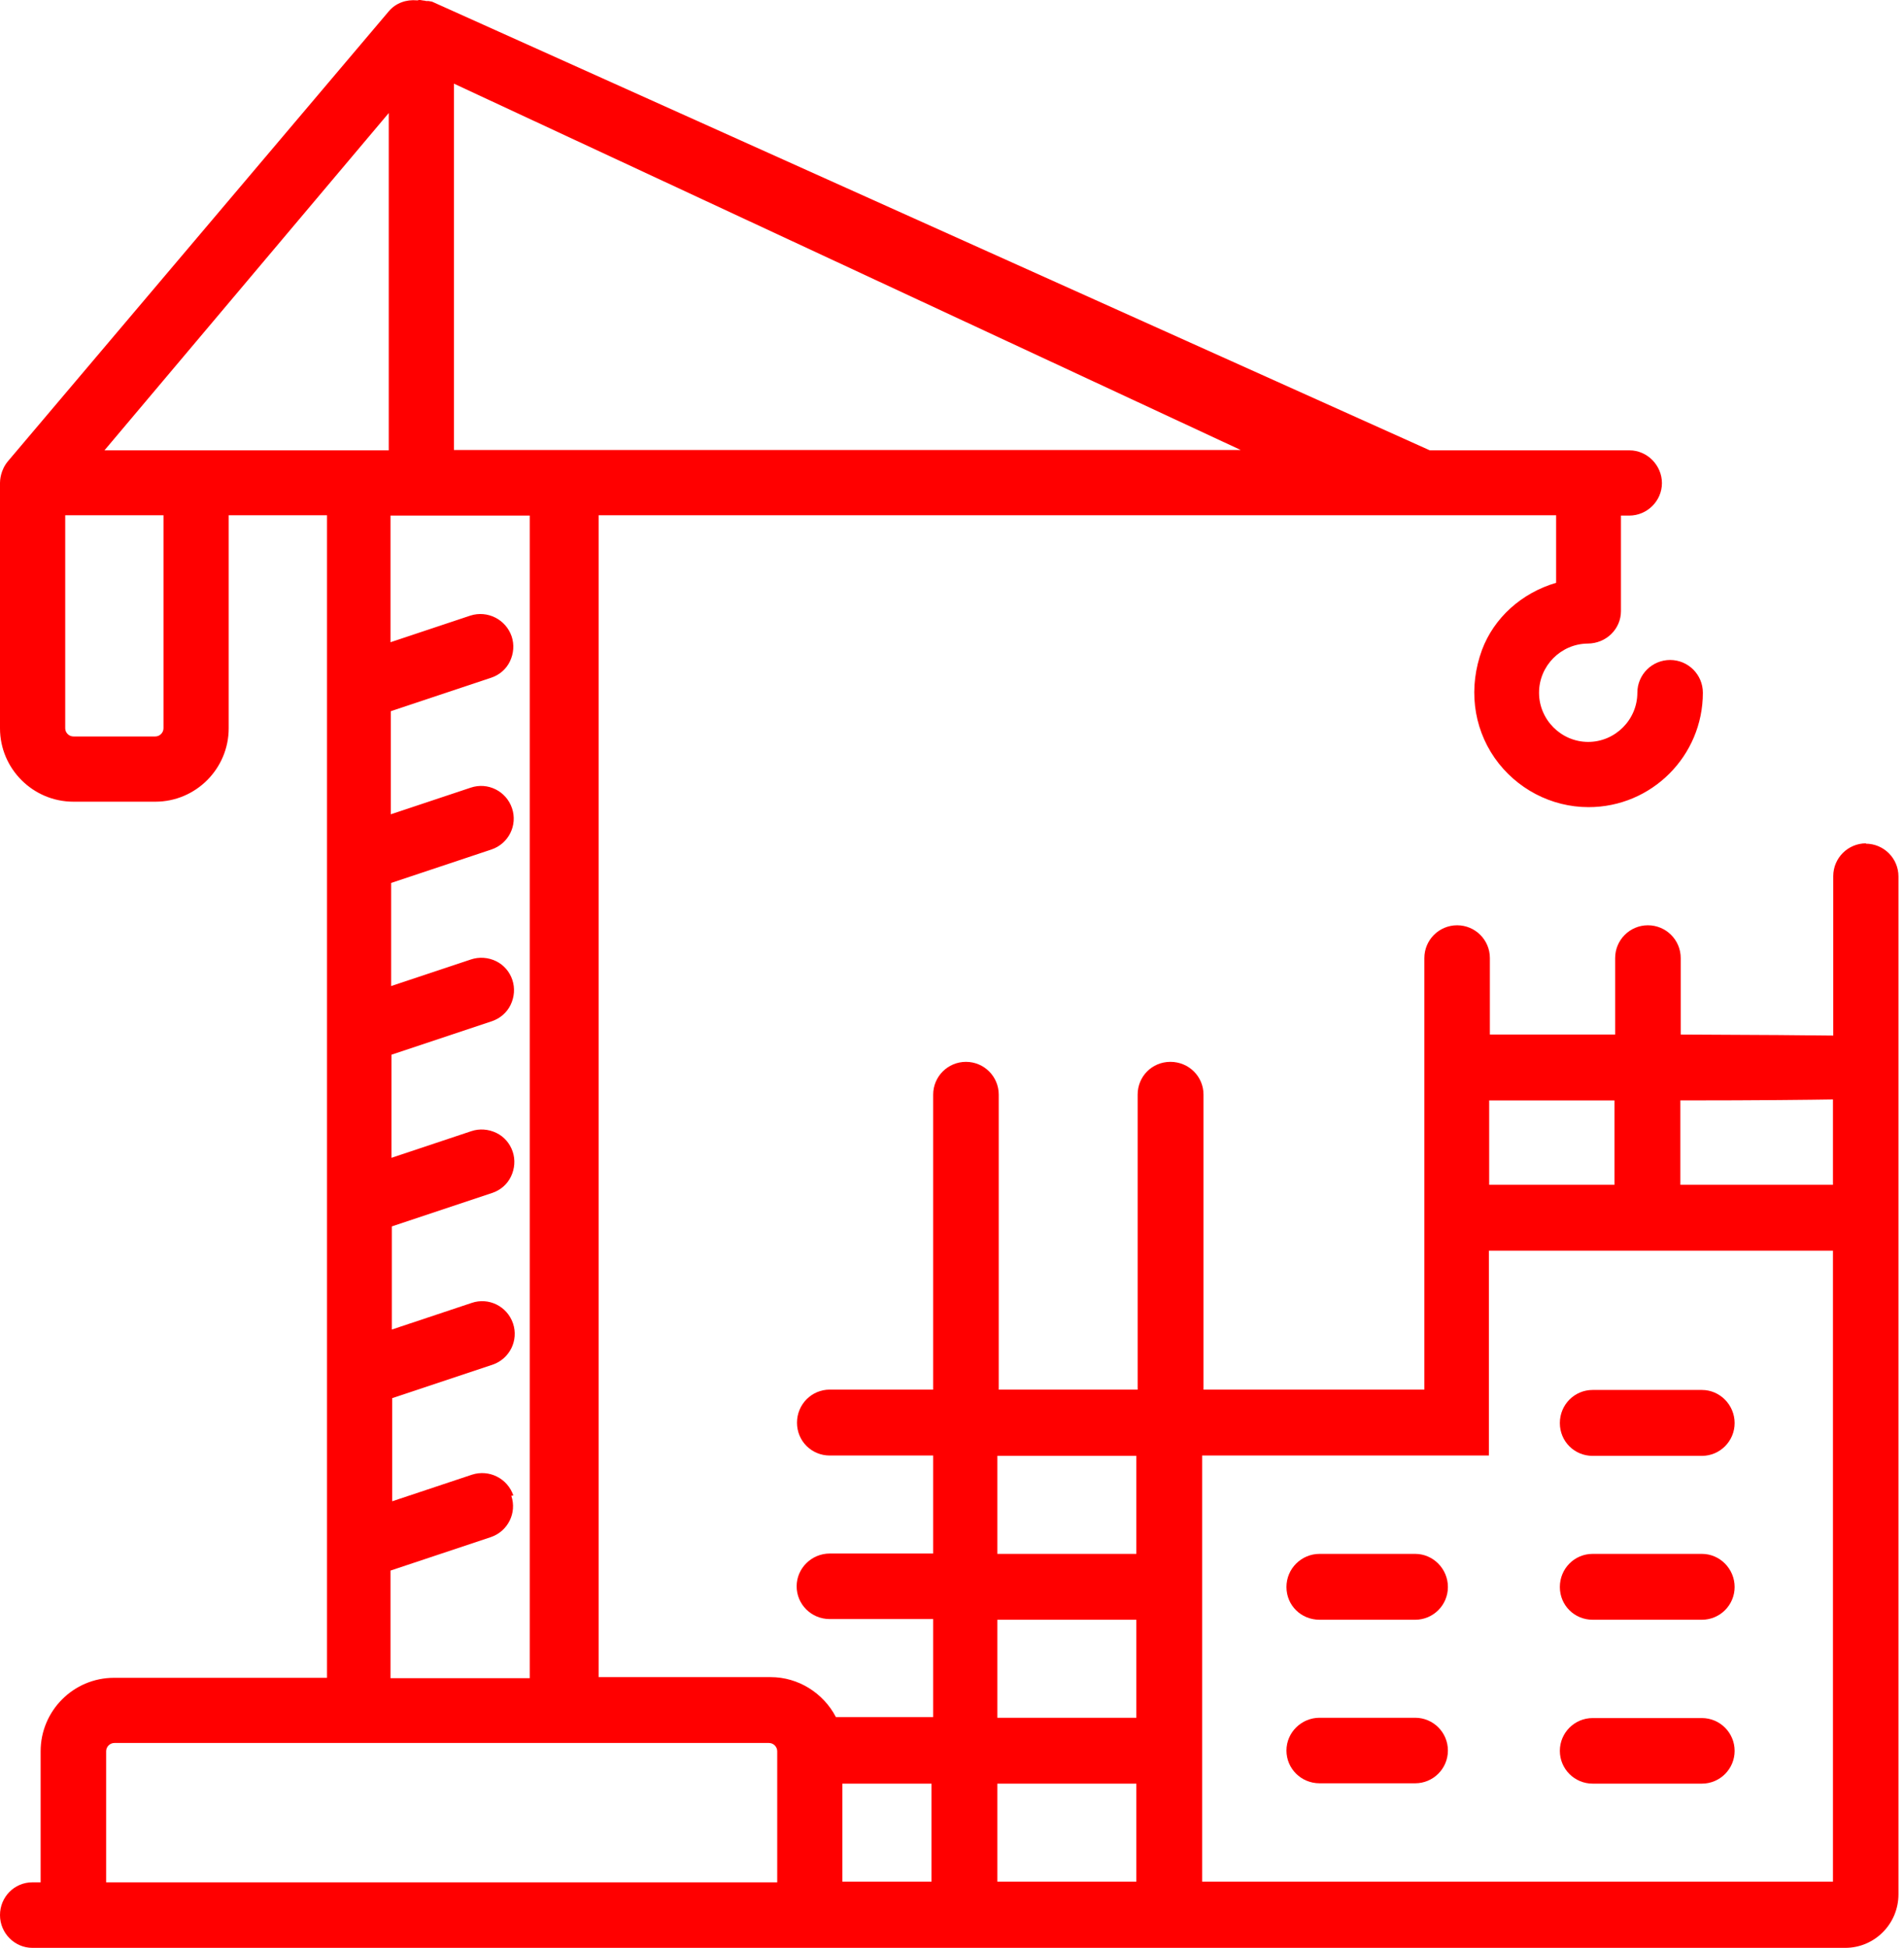 <svg width="44" height="45" viewBox="0 0 44 45" fill="none" xmlns="http://www.w3.org/2000/svg">
<path d="M36.805 37.42H39.329C39.747 37.42 40.086 37.081 40.086 36.663C40.086 36.245 39.747 35.898 39.329 35.898H36.805C36.386 35.898 36.047 36.237 36.047 36.663C36.047 37.089 36.386 37.42 36.805 37.42Z" fill="#FF0000"/>
<path d="M36.805 41.206H39.329C39.747 41.206 40.086 40.867 40.086 40.449C40.086 40.031 39.747 39.691 39.329 39.691H36.805C36.386 39.691 36.047 40.031 36.047 40.449C36.047 40.867 36.386 41.206 36.805 41.206Z" fill="#FF0000"/>
<path d="M32.703 35.898H30.494C30.076 35.898 29.729 36.237 29.729 36.663C29.729 37.089 30.068 37.42 30.494 37.42H32.703C33.121 37.42 33.46 37.081 33.46 36.663C33.46 36.245 33.121 35.898 32.703 35.898Z" fill="#FF0000"/>
<path d="M32.703 39.684H30.494C30.076 39.684 29.729 40.023 29.729 40.441C29.729 40.859 30.068 41.198 30.494 41.198H32.703C33.121 41.198 33.46 40.859 33.46 40.441C33.46 40.023 33.121 39.684 32.703 39.684Z" fill="#FF0000"/>
<path d="M36.805 33.634H39.329C39.747 33.634 40.086 33.294 40.086 32.876C40.086 32.458 39.747 32.111 39.329 32.111H36.805C36.386 32.111 36.047 32.45 36.047 32.876C36.047 33.302 36.386 33.634 36.805 33.634Z" fill="#FF0000"/>
<path d="M43.123 19.483C42.705 19.483 42.365 19.822 42.365 20.24V23.924C41.845 23.916 40.685 23.908 38.84 23.9V22.133C38.84 21.715 38.5 21.376 38.082 21.376C37.664 21.376 37.325 21.715 37.325 22.133V23.9H34.43V22.133C34.43 21.715 34.091 21.376 33.673 21.376C33.255 21.376 32.916 21.715 32.916 22.133V32.103H27.812V25.288C27.812 24.87 27.473 24.531 27.047 24.531C26.621 24.531 26.29 24.87 26.29 25.288V32.103H23.08V25.288C23.08 24.87 22.741 24.531 22.323 24.531C21.904 24.531 21.565 24.87 21.565 25.288V32.103H19.175C18.757 32.103 18.418 32.443 18.418 32.868C18.418 33.294 18.757 33.626 19.175 33.626H21.565V35.89H19.175C18.757 35.89 18.41 36.229 18.41 36.647C18.41 37.065 18.749 37.404 19.175 37.404H21.565V39.668H19.317C19.025 39.108 18.442 38.745 17.811 38.745H13.835V11.903H35.961V13.464C35.156 13.701 34.525 14.277 34.249 15.011C33.933 15.87 34.036 16.785 34.541 17.511C35.038 18.221 35.85 18.647 36.71 18.647C38.169 18.647 39.352 17.464 39.352 16.004C39.352 15.586 39.013 15.247 38.595 15.247C38.177 15.247 37.838 15.586 37.838 16.004C37.838 16.628 37.325 17.14 36.702 17.14C36.079 17.14 35.566 16.628 35.566 16.004C35.566 15.381 36.071 14.876 36.686 14.868C37.12 14.868 37.459 14.529 37.459 14.119V11.911H37.649C38.067 11.911 38.406 11.571 38.406 11.161C38.406 10.751 38.067 10.404 37.656 10.404H33.042L9.986 0.039C9.962 0.032 9.939 0.032 9.907 0.024C9.891 0.024 9.883 0.024 9.868 0.024C9.852 0.024 9.836 0.024 9.82 0.016C9.797 0.016 9.765 0.008 9.71 0C9.678 0 9.663 0 9.655 0.008H9.639C9.386 -0.016 9.15 0.071 8.992 0.252L0.189 10.649C0.008 10.861 0 11.106 0 11.153V16.825C0 17.763 0.765 18.521 1.696 18.521H3.589C4.528 18.521 5.285 17.756 5.285 16.825V11.903H7.557V38.761H2.635C1.696 38.761 0.939 39.526 0.939 40.457V43.486H0.749C0.331 43.486 0 43.825 0 44.243C0 44.661 0.339 45 0.749 45H20.169H42.642C43.32 45 43.872 44.448 43.872 43.762V20.248C43.872 19.83 43.533 19.491 43.115 19.491L43.123 19.483ZM34.414 27.371V25.422H37.309V27.371H34.414ZM42.358 28.893V43.47H27.781V33.626H34.407V28.893H42.358ZM42.358 25.399V27.371H38.832V25.422C40.725 25.422 41.861 25.407 42.358 25.399ZM26.259 41.206V43.47H23.048V41.206H26.259ZM26.259 37.42V39.684H23.048V37.42H26.259ZM26.259 33.634V35.898H23.048V33.634H26.259ZM21.526 41.206V43.47H19.467V41.206H21.526ZM3.778 11.903V16.825C3.778 16.927 3.692 17.014 3.589 17.014H1.696C1.593 17.014 1.507 16.927 1.507 16.825V11.903H3.778ZM10.491 10.396V1.933L28.672 10.396H10.491ZM11.863 34.549C11.729 34.154 11.303 33.941 10.909 34.068L9.063 34.683V32.301L11.382 31.528C11.777 31.393 11.989 30.968 11.855 30.573C11.721 30.179 11.295 29.966 10.901 30.1L9.055 30.715V28.333L11.374 27.56C11.563 27.497 11.721 27.363 11.808 27.181C11.895 27 11.911 26.795 11.848 26.606C11.784 26.416 11.65 26.259 11.469 26.172C11.287 26.085 11.082 26.069 10.893 26.132L9.047 26.748V24.366L11.366 23.593C11.556 23.529 11.713 23.395 11.8 23.214C11.887 23.032 11.903 22.827 11.84 22.638C11.777 22.449 11.642 22.291 11.461 22.204C11.28 22.117 11.075 22.102 10.885 22.165L9.039 22.78V20.398L11.358 19.625C11.753 19.491 11.966 19.065 11.832 18.671C11.698 18.276 11.272 18.063 10.877 18.197L9.032 18.812V16.43L11.351 15.657C11.54 15.594 11.698 15.46 11.784 15.279C11.871 15.097 11.887 14.892 11.824 14.703C11.69 14.309 11.264 14.095 10.869 14.222L9.024 14.837V11.911H12.242V38.769H9.024V36.284L11.343 35.511C11.737 35.377 11.95 34.951 11.816 34.556L11.863 34.549ZM8.984 2.611V10.404H2.414L8.984 2.611ZM17.961 40.457V43.486H2.453V40.457C2.453 40.354 2.54 40.267 2.642 40.267H17.771C17.874 40.267 17.961 40.354 17.961 40.457Z" fill="#FF0000"/>
</svg>
